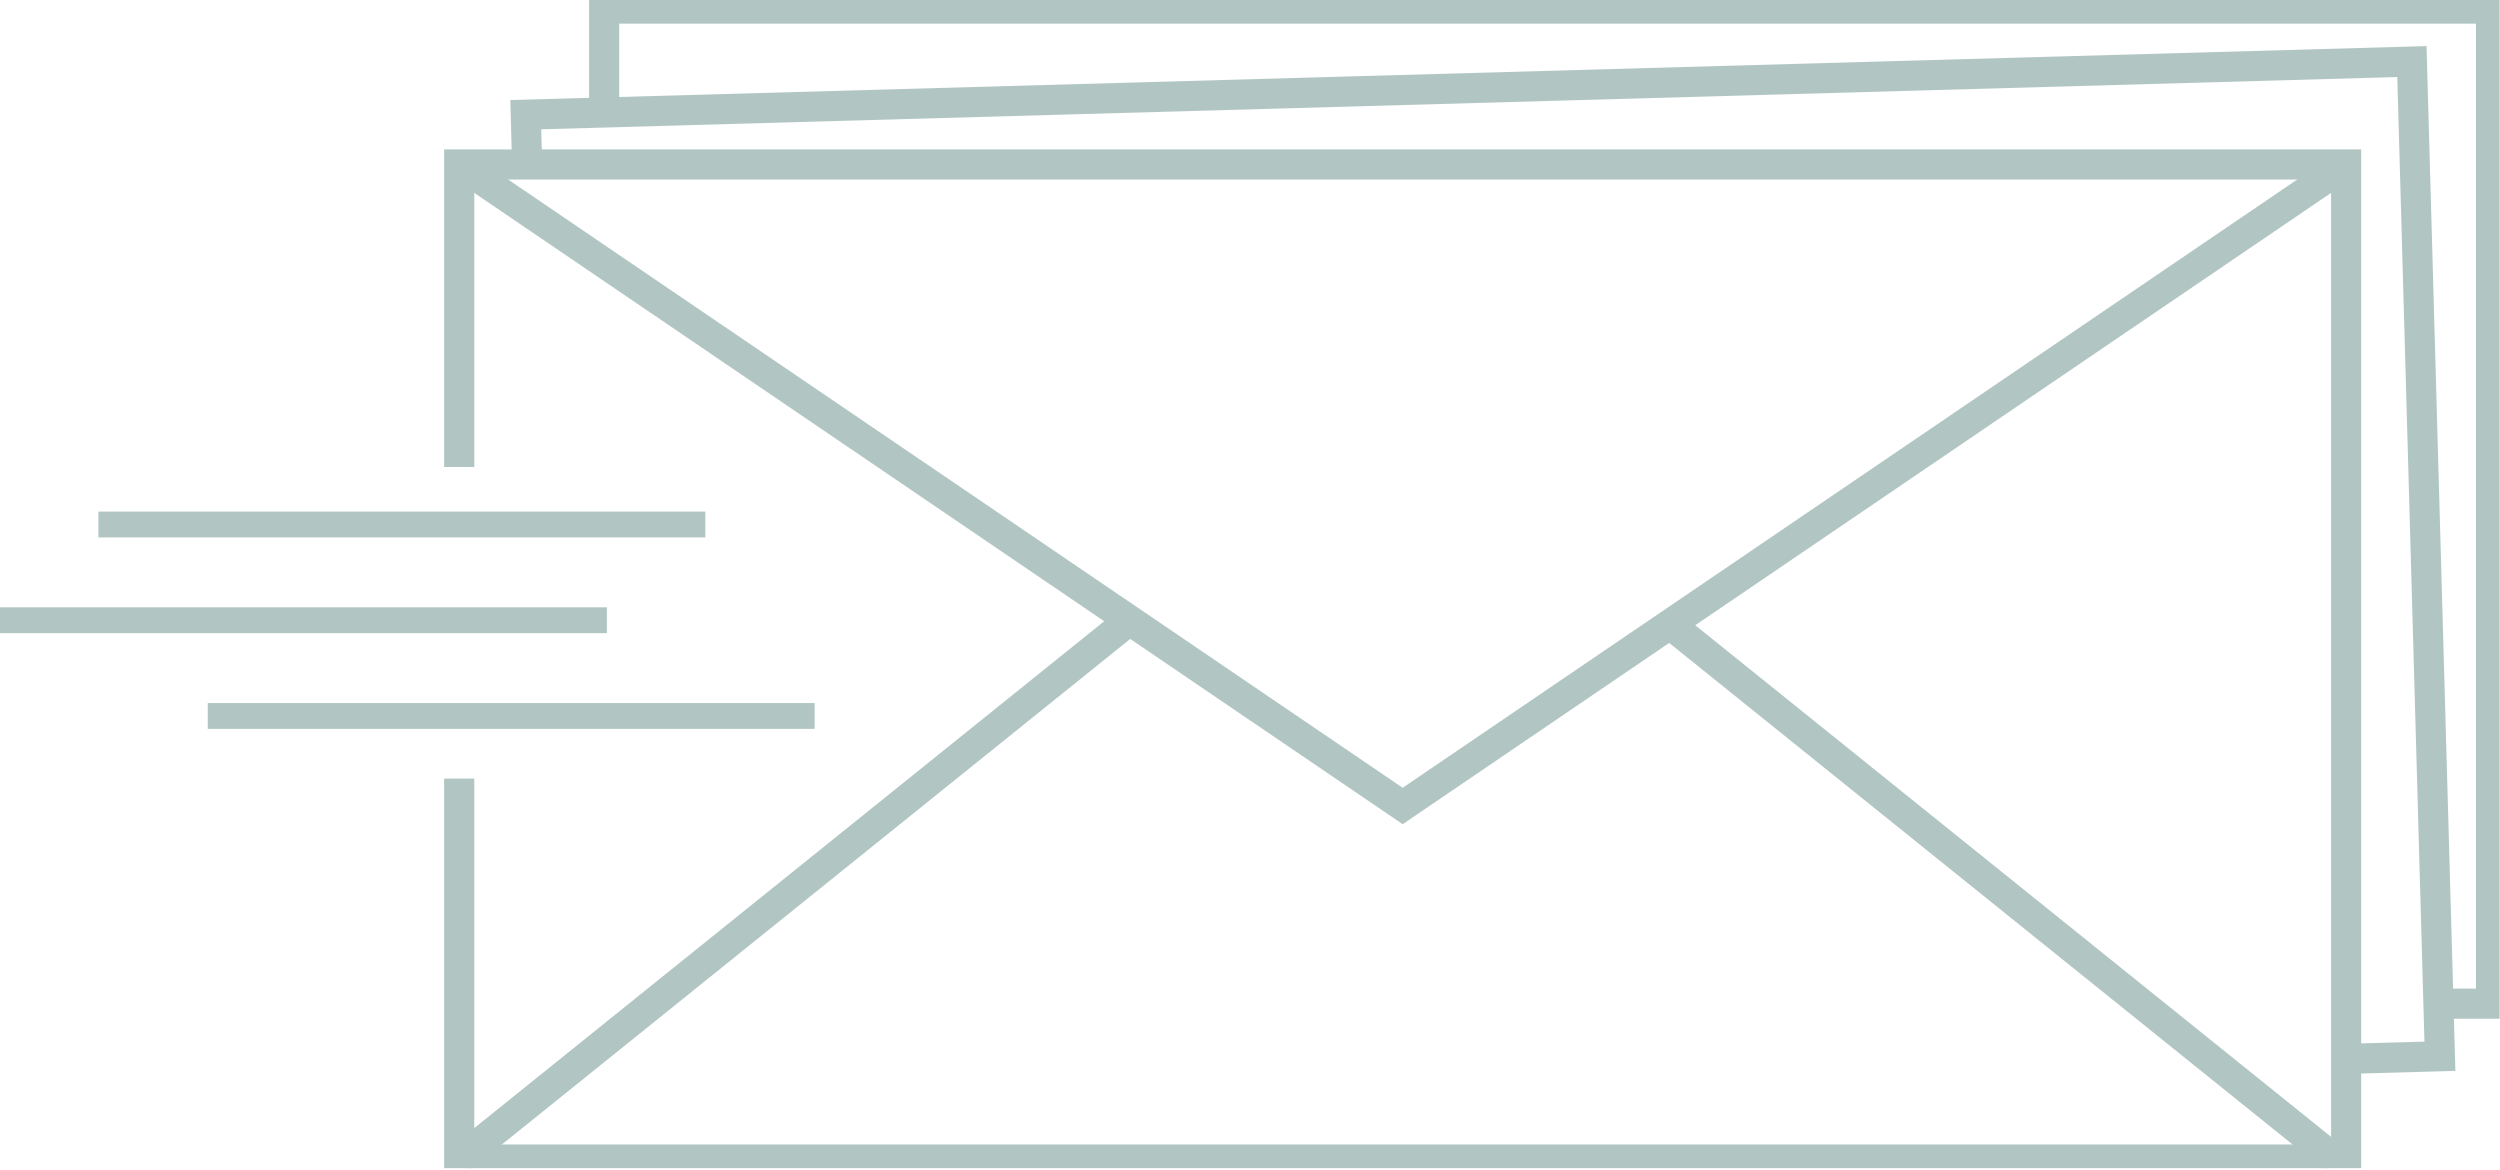 <?xml version="1.0" encoding="UTF-8"?> <svg xmlns="http://www.w3.org/2000/svg" width="581" height="272" viewBox="0 0 581 272" fill="none"><g clip-path="url(#clip0_36_2)"><path d="M106.719 108.53V38.22H545.239V269.47H106.719V180.95" stroke="#B1C6C3" stroke-width="7" stroke-miterlimit="10"></path><path d="M122.507 38.22L122.188 26.65L560.528 14.31L567.037 245.47L545.948 246.06" stroke="#B1C6C3" stroke-width="7" stroke-miterlimit="10"></path><path d="M140.398 23.61V2H578.918V233.25H567.038" stroke="#B1C6C3" stroke-width="7" stroke-miterlimit="10"></path><path d="M106.719 38.22L325.979 187.31L545.239 38.22" stroke="#B1C6C3" stroke-width="7" stroke-miterlimit="10"></path><path d="M106.719 269.47L262.489 144.14" stroke="#B1C6C3" stroke-width="7" stroke-miterlimit="10"></path><path d="M542.708 269.47L386.938 144.14" stroke="#B1C6C3" stroke-width="7" stroke-miterlimit="10"></path><path d="M22.871 121.89H163.911" stroke="#B1C6C3" stroke-width="6" stroke-miterlimit="10"></path><path d="M0 144.14H141.04" stroke="#B1C6C3" stroke-width="6" stroke-miterlimit="10"></path><path d="M48.281 166.39H189.321" stroke="#B1C6C3" stroke-width="6" stroke-miterlimit="10"></path></g><defs><clipPath id="clip0_36_2"><rect width="580.92" height="271.47" fill="white"></rect></clipPath></defs></svg> 